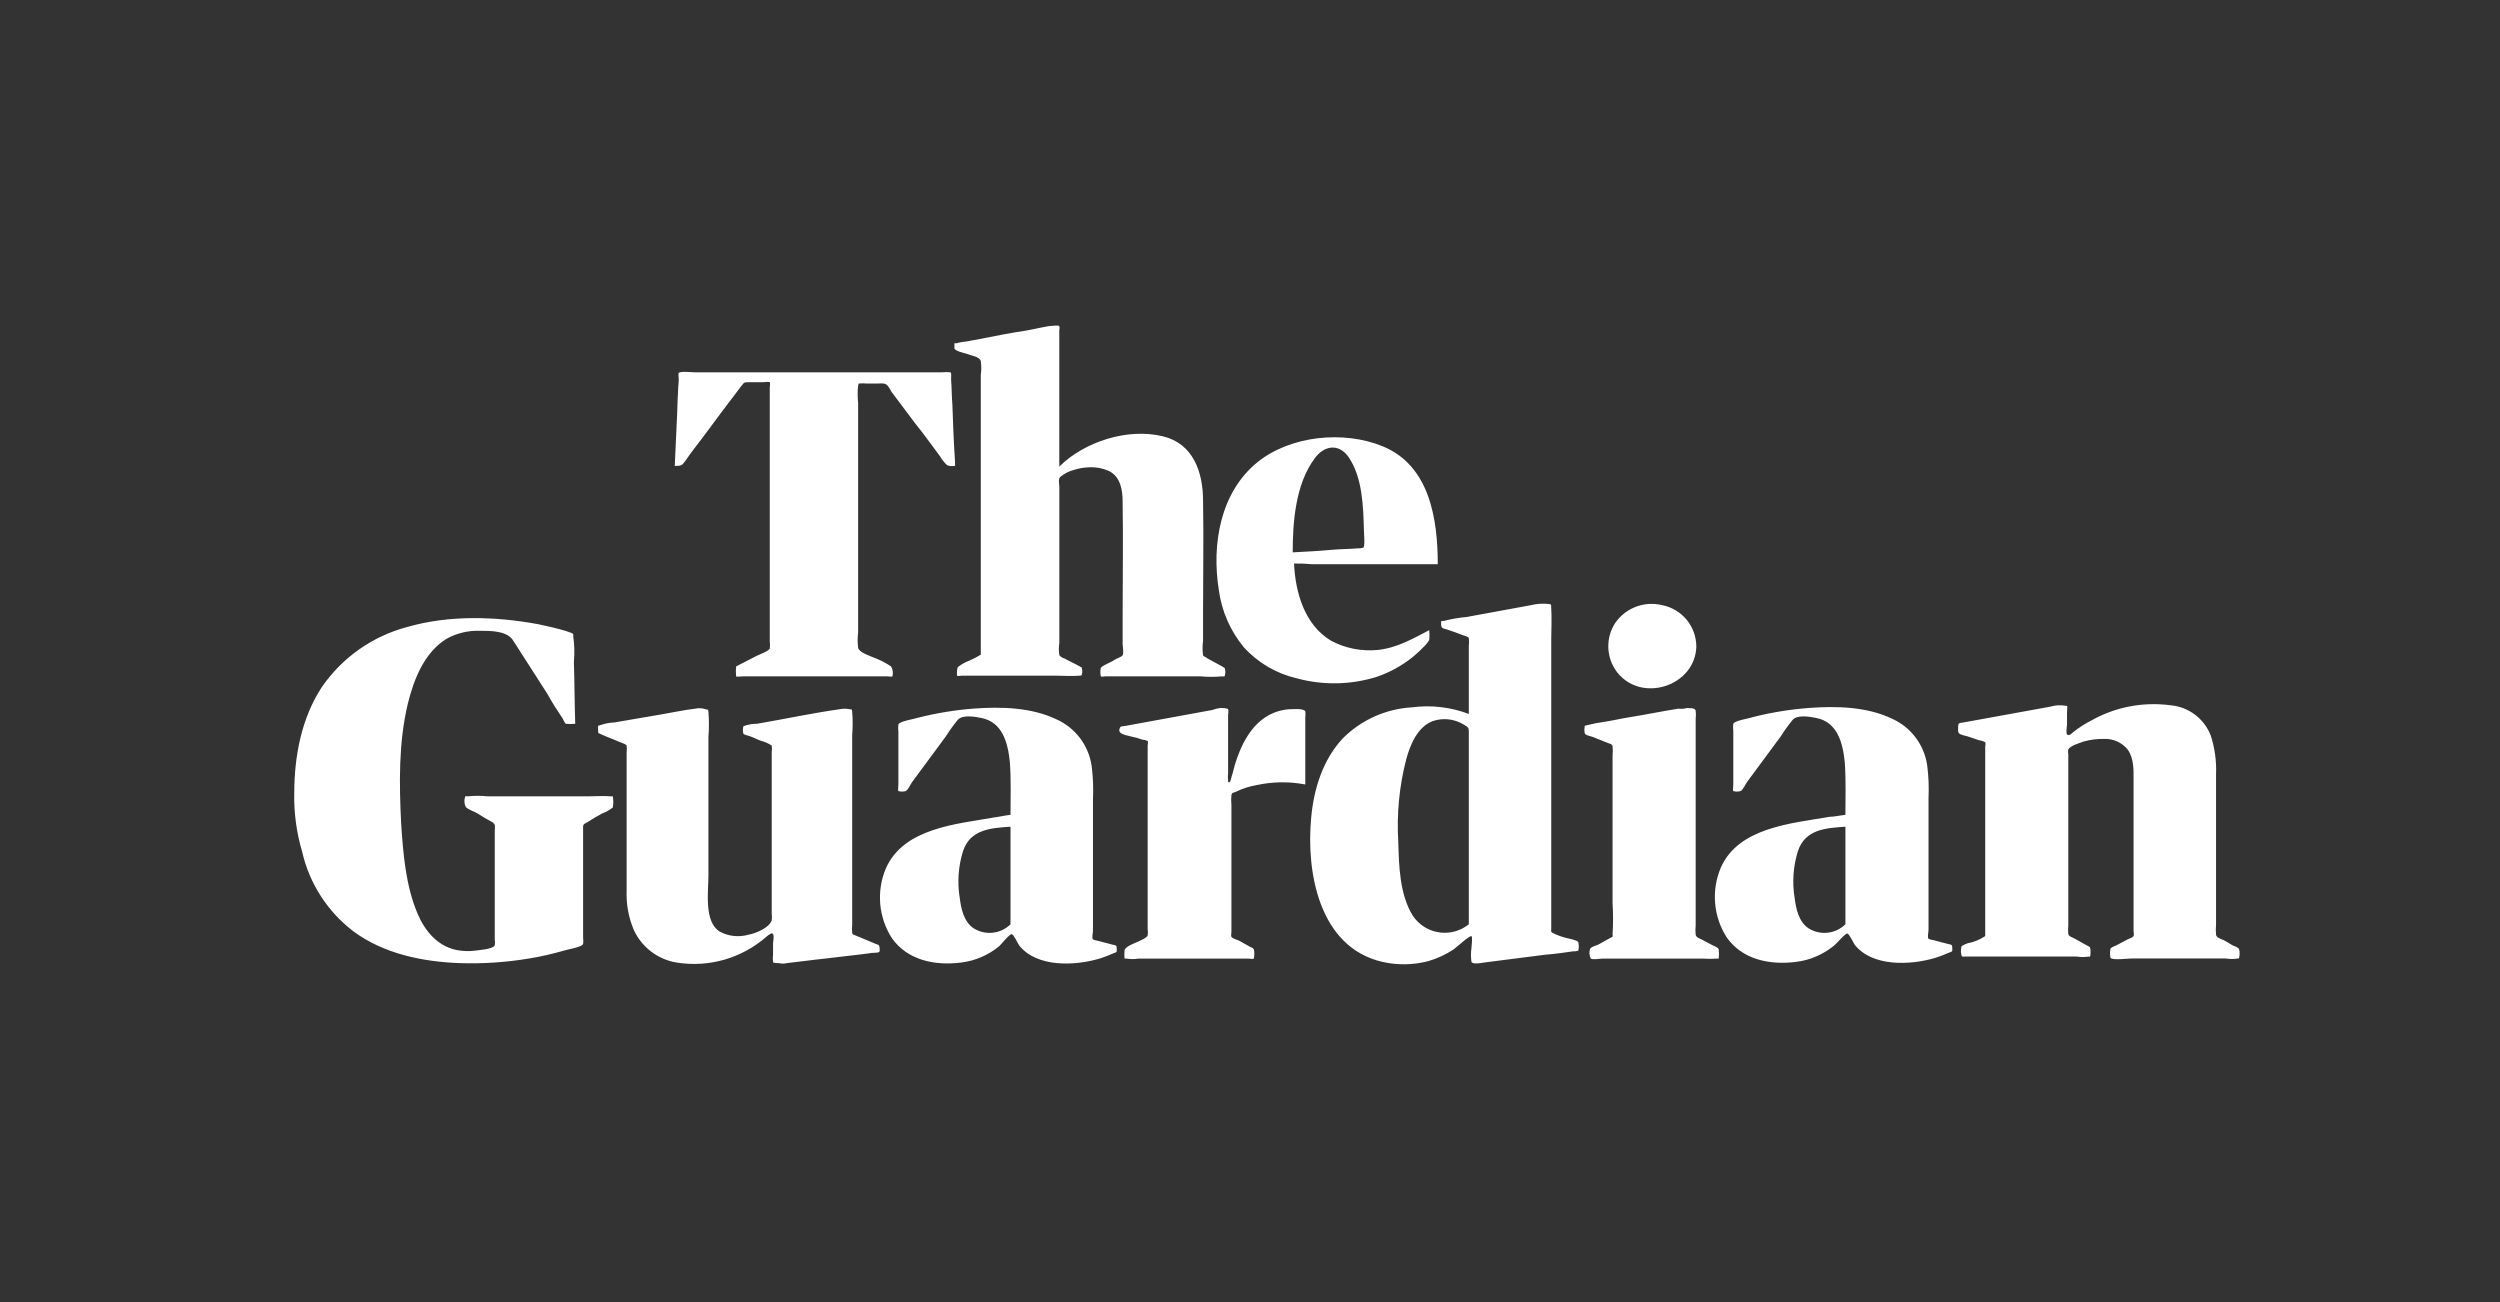<svg viewBox="0 0 768 400" height="400" width="768" xmlns="http://www.w3.org/2000/svg"><rect x="0" y="0" width="768" height="400" fill="#333333" stroke="none"/><defs><style>.cls-1{fill:#fff;}</style></defs><g id="Layer_1"><path d="M226.14,204.73c2.03-1.01,4.25-2.23,6.28-3.24.81-.41,3.65-1.42,4.05-2.23.1-.74.1-1.49,0-2.23v-77.8c0-.2.2-1.62,0-1.82s-1.82,0-2.03,0h-4.46c-1.62,0-1.42.2-2.43,1.42-3.85,5.06-7.7,10.13-11.55,15.4-1.82,2.43-3.65,4.66-5.27,7.09-1.22,1.62-1.22,1.82-3.44,1.82l.61-13.37c.2-3.24.2-6.48.41-9.72,0-1.22.2-2.43.2-3.65,0-.41-.2-1.62,0-1.82.41-.61,4.05-.2,5.06-.2h75.77c.87-.1,1.76-.1,2.63,0,.41.2.2,1.42.2,2.03.2,2.63.2,5.47.41,8.1.2,5.88.41,11.55.81,17.42v1.22c-1.01,0-1.82.2-2.63-.41-.79-.79-1.47-1.67-2.03-2.63-2.43-3.24-4.86-6.69-7.5-9.93l-7.29-9.72c-.41-.61-1.01-2.03-1.82-2.43s-1.82-.2-2.63-.2h-3.24c-.81-.1-1.62-.1-2.43,0-.2.2,0,.2-.2.61-.2,1.75-.2,3.52,0,5.27v70.5c-.2,1.61-.2,3.25,0,4.86.41,1.42,3.65,2.43,5.06,3.04,1.79.67,3.49,1.56,5.06,2.63.54.92.69,2.01.41,3.04-.2.2-1.22,0-1.42,0h-44.57c-.41,0-1.82.2-2.03,0-.1-1.01-.1-2.03,0-3.04l.01-.01ZM301.3,201.08v-85.9c.2-1.41.2-2.84,0-4.25-.41-1.42-2.84-1.62-4.25-2.23-.81-.2-3.44-.81-3.85-1.62v-1.62h.61c1.12-.32,2.28-.52,3.44-.61,1.82-.41,3.65-.61,5.27-1.01,4.05-.81,8.31-1.62,12.36-2.23,2.43-.41,4.86-1.01,7.29-1.42.61,0,3.04-.41,3.24,0,.2.41,0,1.01,0,1.22v41.94c7.7-7.7,21.07-11.95,31.81-9.32,9.32,2.23,12.36,10.94,12.36,19.85.2,11.35,0,22.49,0,33.83v9.12c-.2,1.48-.2,2.98,0,4.46.2.41,1.01.61,1.42,1.01,1.42.81,3.04,1.62,4.46,2.43.2.2.81.41.81.61.2.73.2,1.5,0,2.23-.2.41-.2.2-.81.2-2.22.2-4.46.2-6.69,0h-29.17c-.2,0-1.22.2-1.42,0-.2-.87-.2-1.77,0-2.63.61-.81,3.04-1.62,3.85-2.23s2.43-1.01,2.84-1.62,0-2.84,0-3.44v-8.31c0-11.75.2-23.7,0-35.45,0-3.44-.61-7.5-4.05-9.32-1.96-.91-4.12-1.32-6.28-1.22-1.58.06-3.15.33-4.66.81-1.57.41-3.02,1.17-4.25,2.23-.61.81-.2,2.03-.2,3.04v47.81c-.2,1.27-.2,2.57,0,3.85.42.49.99.85,1.62,1.01,1.42.81,3.24,1.62,4.66,2.43.2.2.61.2.61.41.2.73.2,1.5,0,2.23-.2.2-.41.2-.81.2-2.23.2-4.66,0-6.89,0h-29.17c-.2,0-1.22.2-1.42,0-.13-.88-.06-1.78.2-2.63,1.1-.87,2.33-1.55,3.65-2.03,1.19-.52,2.34-1.13,3.44-1.82l-.02-.01ZM397.53,173.12c.41,8.91,3.24,18.84,11.35,23.7,4.41,2.35,9.41,3.33,14.38,2.84,5.88-.61,10.74-3.44,15.8-6.08.1,1.01.1,2.03,0,3.04-.56.9-1.24,1.72-2.03,2.43-.9.93-1.84,1.81-2.84,2.63-3.38,2.75-7.22,4.88-11.35,6.28-7.97,2.46-16.47,2.6-24.51.41-6.24-1.45-11.9-4.77-16.21-9.52-4.17-5.03-6.84-11.14-7.7-17.63-2.23-13.98.41-29.98,11.95-39.3,10.13-8.1,26.34-9.72,38.29-4.86,14.59,5.88,17.02,22.49,17.02,36.26h-38.7c-1.82-.17-3.64-.24-5.47-.2l.02 0ZM397.12,169.68c4.05-.2,8.1-.41,12.36-.81,2.43-.2,5.06-.2,7.5-.41.61.03,1.23-.04,1.82-.2.61-.41.2-4.46.2-5.27-.2-7.29-.41-16.21-4.66-22.49-3.04-4.46-7.7-3.65-10.53.41-5.88,7.9-6.69,19.65-6.69,28.77ZM90.4,243.63c0-11.35,2.23-23.1,8.51-32.62,6.29-9.1,15.63-15.64,26.34-18.44,12.76-3.65,26.94-3.24,40.11-.81,2.84.61,5.67,1.22,8.31,2.03.41.2,2.23.61,2.43,1.01v.61c.37,2.62.44,5.27.2,7.9.2,6.28.2,12.76.41,19.04-.94.1-1.89.1-2.84,0-.41-.2-.81-1.22-1.01-1.62-1.62-2.43-3.24-4.86-4.66-7.5-3.44-5.47-7.09-10.94-10.53-16.41-1.82-3.04-6.89-3.04-10.13-3.04-3.6-.14-7.17.7-10.33,2.43-6.89,4.25-10.13,12.56-11.95,20.06-2.84,11.95-2.63,24.51-2.03,36.67.61,9.32,1.42,19.25,5.06,27.76,2.23,5.27,6.08,9.93,11.95,11.14,1.87.37,3.78.44,5.67.2,1.22-.2,5.47-.41,6.08-1.62.1-.6.1-1.22,0-1.82v-33.23c0-1.42.41-2.03-.81-2.84-1.53-.8-3.02-1.68-4.46-2.63-1.01-.61-3.04-1.22-3.65-2.03-.46-.95-.53-2.04-.2-3.04.2-.41.2-.2.81-.2,2.02-.2,4.06-.2,6.08,0h31.4c2.03,0,4.25-.2,6.28,0h.81c.2,1.14.2,2.31,0,3.44-.98.77-2.07,1.38-3.24,1.82-1.53.8-3.02,1.68-4.46,2.63-1.62.81-1.42.81-1.42,2.63v33.02c.1.6.1,1.22,0,1.82-.41,1.01-4.66,1.62-5.88,2.03-3.53,1.02-7.11,1.84-10.74,2.43-7.03,1.18-14.15,1.65-21.27,1.42-11.35-.41-23.3-2.84-32.62-9.72-7.98-6.06-13.58-14.74-15.8-24.51-1.73-5.85-2.55-11.93-2.43-18.03l.01.02ZM183.8,225.19c0-.41-.2-2.03,0-2.23s.41,0,.61-.2c1.37-.48,2.8-.76,4.25-.81,4.66-.81,9.32-1.62,14.18-2.43,3.65-.61,7.29-1.42,10.74-1.82,1.08-.24,2.2-.17,3.24.2,1.01.2.61,0,.81.81.2,2.56.2,5.14,0,7.7v42.34c0,5.06-1.42,14.38,3.44,17.42,2.66,1.45,5.79,1.81,8.71,1.01,2.23-.41,6.48-2.03,7.29-4.46.1-.67.1-1.35,0-2.03v-49.64c.1-.67.1-1.35,0-2.03-1-.64-2.09-1.12-3.24-1.42-1.22-.41-2.23-1.01-3.44-1.42-.41-.2-1.82-.41-2.03-.81-.2-.73-.2-1.5,0-2.23.2-.2.2,0,.41-.2,1.24-.4,2.54-.6,3.85-.61,8.31-1.42,16.82-3.24,25.32-4.46,1-.2,2.04-.2,3.04,0,1.01.2.61-.2.81.81.2,2.36.2,4.73,0,7.09v58.35c-.1.81-.1,1.62,0,2.43.2.61,0,.41,1.01.81,2.03.81,4.25,1.82,6.28,2.63.61.2.81.2,1.01.61s.2,1.82,0,1.82c-.41.41-2.43.2-2.84.41-4.46.61-8.91,1.01-13.57,1.62-4.05.41-8.1,1.01-11.95,1.42-.8.2-1.63.2-2.43,0-.62.04-1.23-.02-1.82-.2-.1-.81-.1-1.62,0-2.43v-3.44c0-.61.41-2.23,0-2.84s-1.22.2-1.82.61c-7.62,6.79-17.89,9.77-27.96,8.1-5.69-.99-10.53-4.69-12.97-9.93-1.63-3.84-2.39-7.99-2.23-12.16v-42.54c.1-.67.1-1.35,0-2.03-.41-.61-2.84-1.22-3.44-1.62-2.03-.81-3.65-1.42-5.27-2.23l.01.03ZM374.84,217.49c.41,0,2.23,0,2.43.41s0,1.62,0,1.82v17.83c-.1.74-.1,1.49,0,2.23v.41c.81.81,1.01-1.82,1.22-2.03,1.82-7.5,5.27-16.21,12.97-19.25,1.37-.53,2.8-.87,4.25-1.01,1.22,0,4.66-.41,5.27.61.1.6.1,1.22,0,1.82v20.66c-4.96-.95-10.06-.88-14.99.2-2.18.37-4.3,1.05-6.28,2.03-1.01.41-1.22.2-1.42,1.01-.1,1.01-.1,2.03,0,3.04v39.1c0,.41-.2,1.01,0,1.42s1.82,1.01,2.43,1.22c1.01.61,2.23,1.22,3.24,1.82.41.2,1.01.41,1.22.81.2.93.2,1.9,0,2.84-.2.2-1.42,0-1.82,0h-33.63c-1.21.2-2.44.2-3.65,0h-.61c-.1-.87-.1-1.76,0-2.63.41-1.22,3.04-2.03,4.25-2.63.81-.41,2.43-1.01,2.84-1.82.1-.67.1-1.35,0-2.03v-56.32c0-.2.2-1.22,0-1.42-.5-.25-1.06-.39-1.62-.41-1.19-.43-2.41-.77-3.65-1.01-1.22-.41-4.25-.61-3.24-2.63.2-.61,1.01-.41,1.82-.61l26.54-4.86c.78-.3,1.6-.5,2.43-.61h0v-.01ZM451.22,219.31v-20.87c.1-.81.1-1.62,0-2.43-.2-.41-1.01-.61-1.62-.81-1.62-.61-3.24-1.22-5.06-1.82-1.22-.41-1.82-.2-1.82-1.62s-.2-.81.81-1.01c2.33-.6,4.7-1.01,7.09-1.22l19.85-3.65c1.39-.34,2.82-.47,4.25-.41,1.62.2,1.82-.2,1.82,1.22.2,3.24,0,6.69,0,9.93v88.74c0,.81-.2.81.41,1.22,1.42.72,2.91,1.26,4.46,1.62.81.2,3.04.61,3.44,1.22.2.87.2,1.77,0,2.63-.52.17-1.07.24-1.62.2-2.84.41-5.47.81-8.31,1.01l-19.04,2.43c-1.01.2-3.44.61-3.85-.2-.2-1.41-.2-2.84,0-4.25,0-.61.41-3.24,0-3.65s-4.86,3.65-5.47,4.05c-2.43,1.62-5.09,2.85-7.9,3.65-4.58,1.18-9.37,1.25-13.98.2-19.45-4.46-23.5-27.55-21.88-44.37.81-8.91,3.65-17.83,9.72-24.31,5.68-5.68,13.25-9.06,21.27-9.52,5.89-.77,11.87-.07,17.42,2.03h0l.01-.01ZM451.22,283.94v-59.16c0-1.22-.2-1.42-1.62-2.23-2.87-1.73-6.35-2.11-9.52-1.01-4.66,1.82-6.89,7.29-8.1,11.75-2.13,8.26-2.95,16.81-2.43,25.32.2,7.29.41,16.21,4.46,22.69,3.61,5.42,10.93,6.88,16.35,3.27.3-.2.59-.41.87-.64l-.01.01ZM518.28,217.49c1.01.2,2.23-.2,2.63.81.1.87.1,1.76,0,2.63v63.41c-.1.94-.1,1.89,0,2.84.2.81,1.01,1.01,1.82,1.42,1.22.61,2.23,1.22,3.44,1.82.41.2,1.62.61,1.82,1.22.1.94.1,1.89,0,2.84h-.61c-1.42.1-2.84.1-4.25,0h-30.79c-.81,0-3.04.41-3.65,0-.48-.94-.55-2.04-.2-3.04.41-.61,1.82-1.01,2.43-1.22,1.22-.61,2.43-1.42,3.65-2.03s.81-.41.81-1.22c.2-3.17.2-6.35,0-9.52v-45.18c.1-1.01.1-2.03,0-3.04-.2-.81-1.22-.81-2.03-1.22-1.42-.61-2.63-1.01-4.05-1.62-.41-.2-2.03-.41-2.43-1.01-.2-.8-.2-1.63,0-2.43.2-.2.61,0,.81-.2,1.73-.45,3.49-.79,5.27-1.01,2.63-.41,5.06-1.01,7.7-1.42,5.06-.81,9.93-1.82,14.99-2.63.88.14,1.78.07,2.63-.2h0l.01-0ZM521.12,198.65c-.41,12.16-16.82,17.42-24.31,7.9-3.42-4.42-3.66-10.52-.61-15.19,3.21-4.62,8.92-6.79,14.38-5.47,6.11,1.19,10.52,6.54,10.53,12.76l.01 0ZM609.86,287.59v-58.14c0-.2.2-1.22,0-1.42s-1.42-.61-1.82-.61l-3.65-1.22c-.61-.2-2.23-.41-2.63-1.01s-.2-1.42-.2-2.03c0-1.22.41-1.01,1.62-1.22l13.37-2.43,13.37-2.43c.72-.23,1.47-.37,2.23-.41.95-.03,1.9.03,2.84.2.2.2,0,1.42,0,1.82v3.85c0,.61-.41,2.43,0,3.04s1.22,0,1.82-.61c1.76-1.4,3.66-2.62,5.67-3.65,7.38-4.15,15.92-5.78,24.31-4.66,5.56.49,10.36,4.11,12.36,9.32,1.25,3.86,1.79,7.9,1.62,11.95v46.19c-.1,1.01-.1,2.03,0,3.04.2.81.81,1.01,1.82,1.42s2.23,1.22,3.24,1.82c.41.2,1.82.61,2.03,1.22.2.87.2,1.77,0,2.63-.2.41.2,0-.41.2-1.21.2-2.44.2-3.65,0h-28.97c-1.22,0-5.88.61-6.48-.2-.2-.93-.2-1.9,0-2.84.2-.41,1.42-.81,1.82-1.01,1.22-.61,2.23-1.22,3.44-1.82.41-.2,1.62-.61,1.82-1.01s0-1.22,0-1.62v-45.99c0-3.24.2-6.89-1.82-9.72-1.78-2.17-4.49-3.38-7.29-3.24-2.12-.04-4.24.23-6.28.81-1.01.41-4.05,1.22-4.66,2.43-.2.41,0,1.22,0,1.62v52.47c-.1.87-.1,1.76,0,2.63.2.81,1.42,1.01,2.03,1.42,1.01.61,2.23,1.22,3.24,1.82.5.23.97.5,1.42.81.2.93.2,1.9,0,2.84,0,.2-.2,0-.41,0-1.21.2-2.44.2-3.65,0h-34.04c-1.01,0-1.22.2-1.42-.41-.2-.87-.2-1.77,0-2.63.2-.41,1.42-.81,1.82-1.01,1.96-.35,3.82-1.11,5.47-2.23l.02.02ZM566.91,250.31c0-5.27.2-10.74-.2-16.21-.61-5.88-2.23-12.36-8.91-13.57-2.03-.41-5.67-1.01-7.09.61-1.33,1.6-2.55,3.3-3.65,5.06l-10.33,13.98c-.61.81-1.22,2.43-2.03,2.84-.73.21-1.5.21-2.23,0-.2-.2,0-1.62,0-2.03v-16.41c-.1-.74-.1-1.49,0-2.23.41-1.01,4.86-1.62,5.88-2.03,5.71-1.45,11.54-2.4,17.42-2.84,8.31-.61,17.63-.41,25.32,3.24,5.89,2.58,10.02,8.02,10.94,14.38.44,3.36.57,6.75.41,10.13v40.52c0,.61-.41,2.23,0,2.63.44.23.92.37,1.42.41l4.66,1.22c1.01.2,1.22.2,1.22,1.22s.2,1.01-1.01,1.42c-1.38.63-2.8,1.17-4.25,1.62-7.5,2.23-19.25,2.84-24.72-4.05-.41-.61-1.62-3.24-2.23-3.44s-3.24,3.04-4.05,3.65c-3.35,2.78-7.43,4.54-11.75,5.06-7.9,1.01-16.41-.61-21.27-7.5-4.12-6.42-4.8-14.45-1.82-21.47,5.47-12.36,21.68-13.57,33.43-15.6,1.42,0,3.04-.41,4.86-.61h0l-.02-0ZM566.91,283.94v-29.98c-6.08.41-12.36.81-14.59,7.5-1.45,4.65-1.8,9.58-1.01,14.38.41,3.24,1.22,7.29,4.25,9.32,3.6,2.28,8.31,1.78,11.35-1.22h0ZM310.43,250.31c0-5.27.2-10.74-.2-16.21-.61-5.88-2.23-12.36-8.91-13.57-2.03-.41-5.67-1.01-7.09.61-1.33,1.6-2.55,3.3-3.65,5.06l-10.33,13.98c-.61.81-1.22,2.43-2.03,2.84-.73.21-1.5.21-2.23,0-.2-.2,0-1.62,0-2.03v-16.21c-.1-.74-.1-1.49,0-2.23.41-1.01,4.66-1.62,5.88-2.03,5.65-1.44,11.41-2.39,17.22-2.84,8.31-.61,17.63-.41,25.32,3.24,5.89,2.58,10.02,8.02,10.94,14.38.44,3.36.57,6.75.41,10.13v40.52c0,.61-.41,2.23,0,2.63.44.23.92.37,1.42.41l4.66,1.22c1.01.2,1.22.2,1.22,1.22s.2,1.01-1.01,1.42c-1.38.63-2.8,1.17-4.25,1.62-7.5,2.23-19.25,2.84-24.72-4.05-.41-.61-1.62-3.24-2.23-3.44s-3.24,3.04-3.85,3.65c-3.35,2.78-7.43,4.54-11.75,5.06-7.9,1.01-16.41-.61-21.27-7.5-4.12-6.42-4.8-14.45-1.82-21.47,5.47-12.36,21.68-13.57,33.23-15.6,1.62-.2,3.24-.61,5.06-.81l-.02-0ZM310.43,283.94v-29.98c-6.08.41-12.36.81-14.59,7.5-1.45,4.65-1.8,9.58-1.01,14.38.41,3.24,1.22,7.29,4.25,9.32,3.6,2.28,8.31,1.78,11.35-1.22Z" class="cls-1"></path></g></svg>